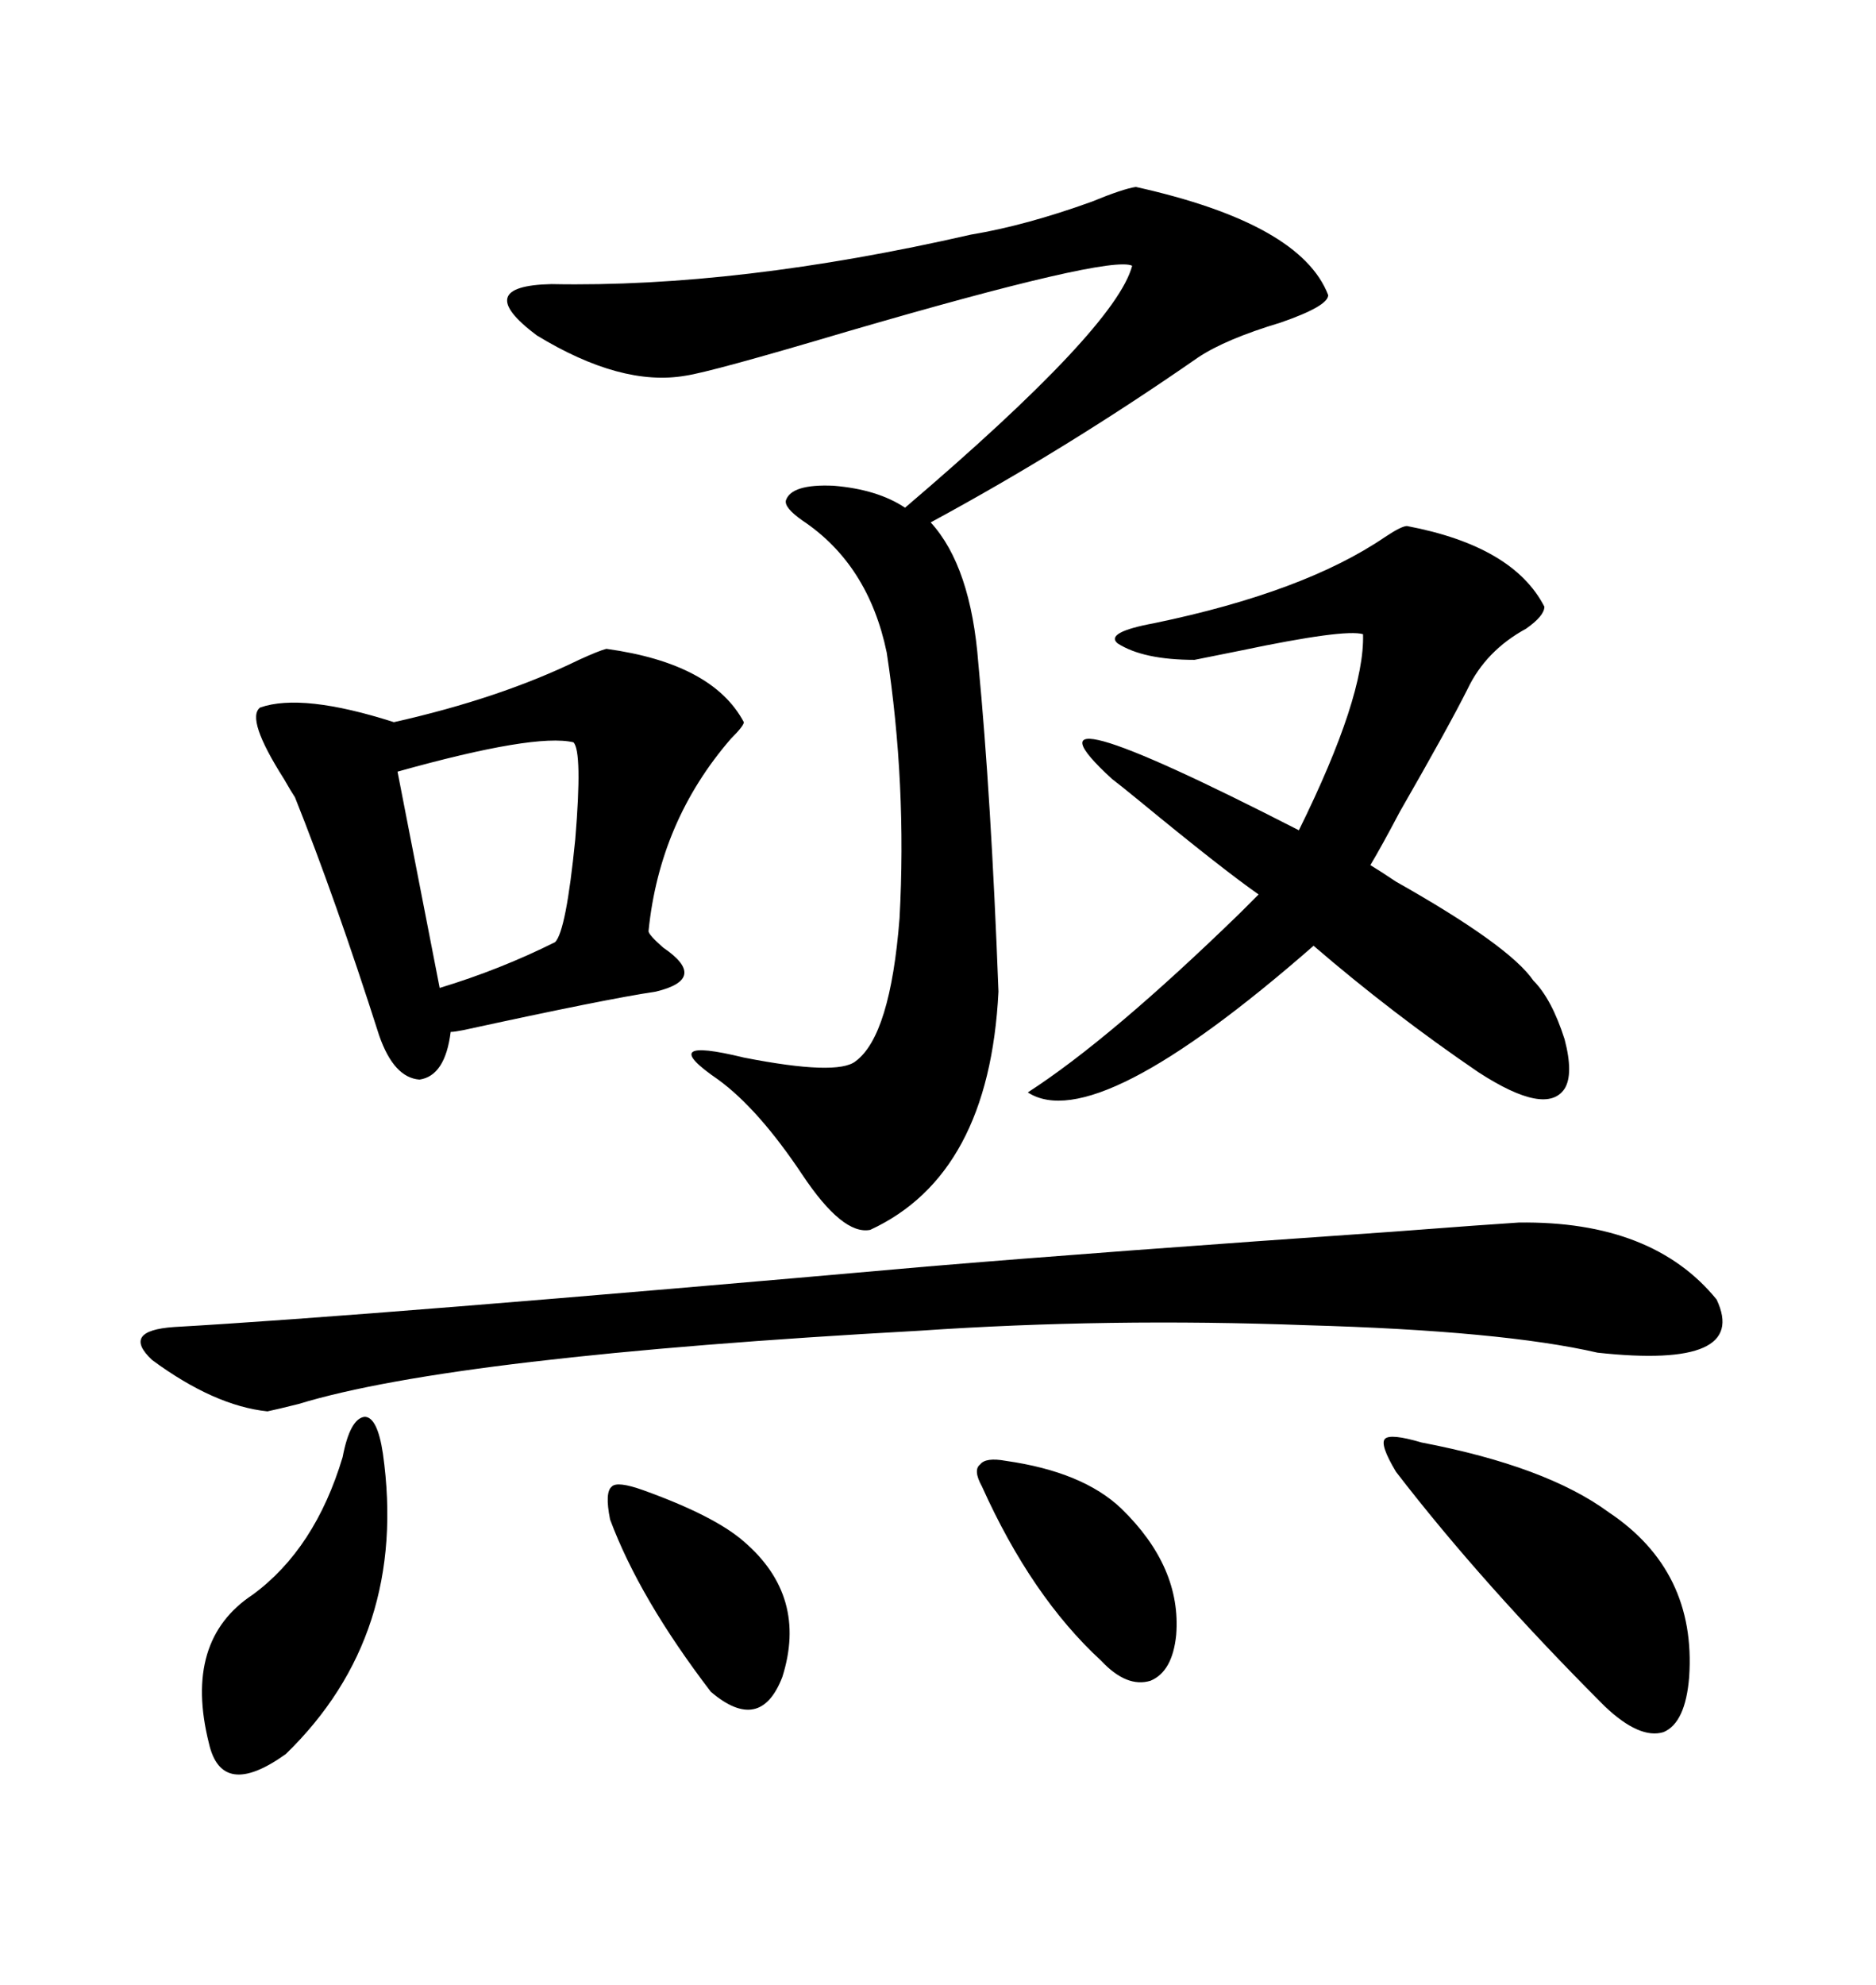 <svg xmlns="http://www.w3.org/2000/svg" xmlns:xlink="http://www.w3.org/1999/xlink" width="300" height="317.285"><path d="M181.64 29.88L181.64 29.88Q208.01 35.74 212.40 47.17L212.40 47.17Q212.40 48.93 204.79 51.56L204.79 51.56Q196.00 54.20 191.60 57.13L191.60 57.13Q170.51 71.78 148.83 83.50L148.83 83.50Q155.27 90.53 156.45 106.05L156.45 106.05Q158.50 127.44 159.67 158.50L159.67 158.50Q158.20 187.79 139.16 196.58L139.16 196.58Q134.77 197.46 128.32 187.79L128.32 187.79Q121.29 177.25 114.84 172.56L114.84 172.56Q104.59 165.53 118.95 169.04L118.95 169.04Q133.89 171.97 136.82 169.63L136.82 169.63Q142.38 165.53 143.85 146.78L143.85 146.78Q145.02 125.39 141.80 104.30L141.80 104.30Q138.87 90.23 128.32 83.20L128.32 83.20Q125.39 81.15 125.68 79.98L125.68 79.98Q126.56 77.34 133.30 77.64L133.30 77.64Q140.33 78.22 144.73 81.15L144.73 81.15Q178.42 52.44 181.05 42.48L181.05 42.48Q177.54 40.72 135.35 53.03L135.35 53.03Q113.67 59.47 109.57 60.06L109.57 60.06Q99.32 61.82 85.84 53.61L85.84 53.61Q75.29 45.70 88.18 45.41L88.18 45.41Q118.07 46.00 155.27 37.50L155.27 37.50Q164.06 36.04 174.61 32.23L174.61 32.23Q179.59 30.18 181.64 29.88ZM96.97 103.71L96.97 103.71Q113.96 106.05 118.95 115.43L118.95 115.43Q118.95 116.02 116.89 118.07L116.89 118.07Q105.47 131.25 103.71 148.83L103.71 148.83Q103.71 149.41 106.05 151.46L106.05 151.46Q113.38 156.45 104.88 158.50L104.88 158.50Q96.97 159.67 74.12 164.65L74.12 164.65Q72.66 164.94 72.07 164.94L72.07 164.94Q71.19 171.97 67.09 172.56L67.09 172.56Q62.99 172.27 60.64 165.53L60.64 165.53Q53.61 143.55 47.17 127.44L47.17 127.44Q46.58 126.56 45.41 124.51L45.41 124.51Q39.26 114.84 41.60 113.09L41.60 113.09Q48.34 110.74 62.99 115.43L62.99 115.43Q79.98 111.62 92.58 105.47L92.58 105.47Q95.80 104.00 96.97 103.71ZM242.87 195.41L242.87 195.41Q264.26 195.12 274.51 207.71L274.51 207.71Q279.79 218.85 255.47 216.21L255.47 216.21Q240.23 212.70 208.89 211.82L208.89 211.82Q177.25 210.64 147.07 212.70L147.07 212.70Q72.66 216.80 47.75 224.41L47.75 224.41Q44.24 225.29 42.77 225.59L42.77 225.59Q34.28 224.71 24.32 217.38L24.32 217.38Q19.34 212.70 27.83 212.11L27.83 212.11Q58.89 210.35 148.24 202.44L148.24 202.44Q176.07 200.10 222.66 196.88L222.66 196.88Q238.18 195.70 242.87 195.41ZM225 84.08L225 84.08Q241.99 87.30 246.97 96.97L246.97 96.97Q246.97 98.44 244.04 100.49L244.04 100.49Q237.60 104.00 234.67 110.16L234.67 110.16Q231.74 116.02 223.83 129.79L223.83 129.79Q220.90 135.35 219.14 138.28L219.14 138.28Q220.61 139.16 223.24 140.92L223.24 140.92Q241.41 151.17 245.21 156.74L245.21 156.74Q248.14 159.67 250.20 166.11L250.20 166.11Q251.66 171.68 250.20 174.02L250.20 174.02Q247.27 178.42 236.43 171.39L236.43 171.39Q222.66 162.01 210.06 151.17L210.06 151.17Q175.20 181.64 164.36 174.61L164.36 174.61Q177.54 166.11 198.34 145.90L198.34 145.90Q200.39 143.85 201.27 142.97L201.27 142.97Q195.41 138.87 182.23 128.03L182.23 128.03Q179.00 125.39 177.83 124.51L177.83 124.51Q160.25 108.40 207.71 132.71L207.71 132.71Q218.26 111.33 217.97 101.37L217.97 101.37Q215.04 100.49 198.34 104.00L198.34 104.00Q192.48 105.18 191.02 105.47L191.02 105.47Q182.81 105.47 178.71 102.83L178.71 102.83Q176.66 101.07 184.57 99.61L184.57 99.61Q208.59 94.63 221.48 85.84L221.48 85.84Q224.12 84.08 225 84.08ZM227.34 230.57L227.34 230.57Q247.27 234.38 257.23 241.70L257.23 241.70Q271.29 251.07 270.12 268.07L270.12 268.07Q269.53 275.39 266.02 276.86L266.02 276.86Q262.21 278.03 256.64 272.75L256.64 272.75Q237.01 253.13 223.24 235.25L223.24 235.25Q220.61 230.86 221.48 229.98L221.48 229.98Q222.36 229.10 227.34 230.57ZM54.79 232.91L54.79 232.91Q55.96 226.76 58.30 226.46L58.30 226.46Q60.35 226.46 61.23 232.32L61.23 232.32Q65.33 261.33 45.70 280.37L45.70 280.37Q35.45 287.70 33.40 278.61L33.40 278.61Q29.30 262.21 40.43 254.88L40.43 254.88Q50.39 247.56 54.79 232.91ZM91.70 118.65L91.70 118.65Q85.55 117.19 63.57 123.34L63.57 123.34L70.31 157.91Q79.98 154.98 88.77 150.59L88.77 150.59Q90.53 148.83 91.99 134.18L91.99 134.18Q93.16 120.12 91.70 118.65ZM160.84 233.50L160.84 233.50Q173.14 235.25 179.30 241.11L179.30 241.11Q188.96 250.49 188.09 261.33L188.09 261.33Q187.50 267.19 183.98 268.65L183.98 268.65Q180.18 269.82 176.07 265.43L176.07 265.43Q164.94 255.18 157.03 237.60L157.03 237.60Q155.57 234.96 156.74 234.08L156.74 234.08Q157.62 232.91 160.84 233.50ZM102.83 238.18L102.83 238.18Q114.26 242.29 118.95 246.39L118.95 246.39Q129.20 255.18 125.10 268.07L125.10 268.07Q121.58 277.15 113.67 270.41L113.67 270.41Q102.25 255.47 97.56 242.87L97.56 242.87Q96.68 238.48 97.85 237.60L97.85 237.60Q98.73 236.72 102.83 238.18Z"/></svg>